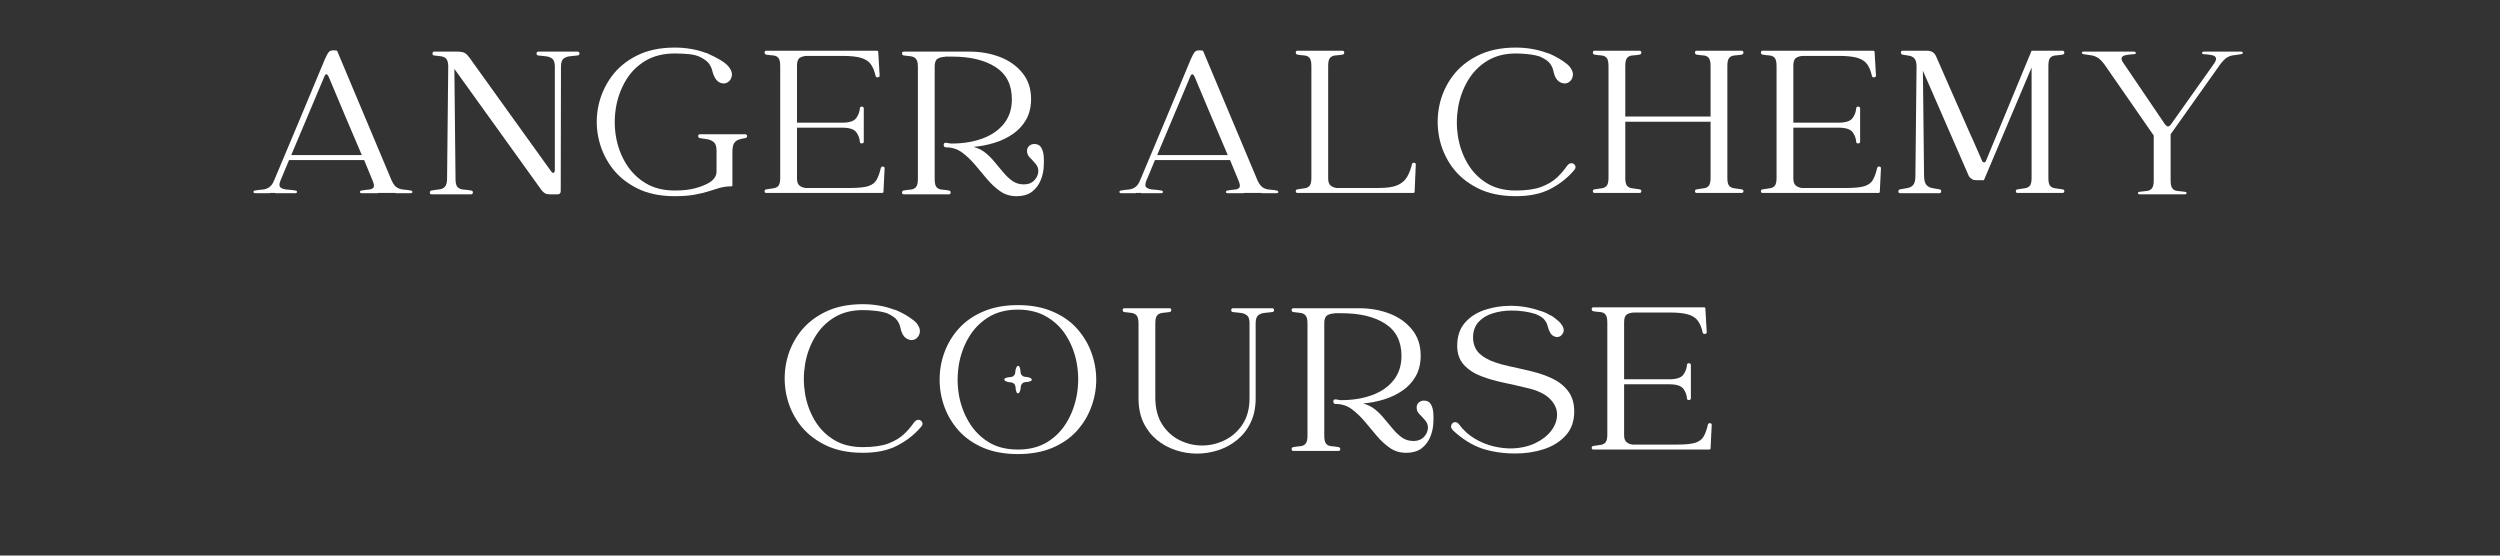 <svg version="1.0" preserveAspectRatio="xMidYMid meet" height="100" viewBox="0 0 337.5 75" zoomAndPan="magnify" width="450" xmlns:xlink="http://www.w3.org/1999/xlink" xmlns="http://www.w3.org/2000/svg"><rect x="0" y="0" width="337.5" height="75" fill="#333333" stroke="none"/><defs><g></g><clipPath id="82bb290ef4"><rect height="70" y="0" width="273" x="0"></rect></clipPath></defs><g transform="matrix(1, 0, 0, 1, 33, 2)"><g clip-path="url(#82bb290ef4)"><g fill-opacity="1" fill="#ffffff"><g transform="translate(0.566, 24.204)"><g><path d="M 21.891 -0.484 C 22.035 -0.461 22.109 -0.395 22.109 -0.281 C 22.109 -0.176 22.023 -0.125 21.859 -0.125 C 21.473 -0.125 21.125 -0.125 20.812 -0.125 C 20.508 -0.125 20.188 -0.125 19.844 -0.125 L 19.844 -0.156 L 17.453 -0.156 L 17.453 -0.125 C 17.129 -0.125 16.785 -0.125 16.422 -0.125 C 16.066 -0.125 15.688 -0.125 15.281 -0.125 C 15.113 -0.125 15.031 -0.176 15.031 -0.281 C 15.031 -0.395 15.102 -0.461 15.25 -0.484 C 15.594 -0.547 15.91 -0.586 16.203 -0.609 C 16.504 -0.629 16.719 -0.719 16.844 -0.875 C 16.969 -1.031 16.938 -1.332 16.75 -1.781 C 16.562 -2.25 16.367 -2.719 16.172 -3.188 C 15.984 -3.656 15.789 -4.125 15.594 -4.594 L 5.453 -4.594 L 4.281 -1.781 C 4.102 -1.332 4.117 -1.031 4.328 -0.875 C 4.547 -0.719 4.848 -0.629 5.234 -0.609 C 5.617 -0.586 5.977 -0.547 6.312 -0.484 C 6.469 -0.461 6.539 -0.395 6.531 -0.281 C 6.52 -0.176 6.438 -0.125 6.281 -0.125 C 5.895 -0.125 5.438 -0.125 4.906 -0.125 C 4.375 -0.125 3.93 -0.125 3.578 -0.125 L 3.578 -0.156 L 2.875 -0.156 L 2.875 -0.125 C 2.551 -0.125 2.238 -0.125 1.938 -0.125 C 1.645 -0.125 1.297 -0.125 0.891 -0.125 C 0.742 -0.125 0.664 -0.176 0.656 -0.281 C 0.645 -0.395 0.711 -0.461 0.859 -0.484 C 1.203 -0.547 1.531 -0.586 1.844 -0.609 C 2.164 -0.629 2.469 -0.727 2.75 -0.906 C 3.039 -1.094 3.285 -1.441 3.484 -1.953 C 4.629 -4.672 5.77 -7.383 6.906 -10.094 C 8.039 -12.801 9.172 -15.508 10.297 -18.219 C 10.492 -18.688 10.68 -19.02 10.859 -19.219 C 11.047 -19.414 11.406 -19.461 11.938 -19.359 L 19.328 -1.781 C 19.547 -1.332 19.785 -1.031 20.047 -0.875 C 20.316 -0.719 20.609 -0.629 20.922 -0.609 C 21.242 -0.586 21.566 -0.547 21.891 -0.484 Z M 5.75 -5.266 L 15.281 -5.266 C 14.531 -7.023 13.781 -8.785 13.031 -10.547 C 12.281 -12.316 11.539 -14.078 10.812 -15.828 C 10.582 -16.297 10.379 -16.297 10.203 -15.828 Z M 5.75 -5.266"></path></g></g></g><g fill-opacity="1" fill="#ffffff"><g transform="translate(24.387, 24.204)"><g><path d="M 20.578 -19.234 C 20.742 -19.234 20.832 -19.156 20.844 -19 C 20.852 -18.844 20.773 -18.75 20.609 -18.719 C 20.266 -18.676 19.914 -18.641 19.562 -18.609 C 19.219 -18.578 18.926 -18.469 18.688 -18.281 C 18.457 -18.094 18.344 -17.727 18.344 -17.188 L 18.312 -0.422 C 18.312 -0.117 18.172 0.031 17.891 0.031 C 17.723 0.031 17.547 0.031 17.359 0.031 C 17.18 0.031 17 0.031 16.812 0.031 C 16.551 0.031 16.344 -0.016 16.188 -0.109 C 16.031 -0.203 15.879 -0.336 15.734 -0.516 L 3.953 -16.906 L 4.109 -2.016 C 4.109 -1.484 4.207 -1.117 4.406 -0.922 C 4.613 -0.734 4.879 -0.629 5.203 -0.609 C 5.535 -0.586 5.875 -0.547 6.219 -0.484 C 6.383 -0.461 6.461 -0.367 6.453 -0.203 C 6.441 -0.047 6.352 0.031 6.188 0.031 L 0.891 0.031 C 0.723 0.031 0.641 -0.047 0.641 -0.203 C 0.641 -0.367 0.711 -0.461 0.859 -0.484 C 1.203 -0.547 1.535 -0.594 1.859 -0.625 C 2.191 -0.656 2.457 -0.77 2.656 -0.969 C 2.863 -1.176 2.969 -1.555 2.969 -2.109 L 3.125 -17.328 C 3.102 -17.816 3 -18.145 2.812 -18.312 C 2.633 -18.477 2.406 -18.578 2.125 -18.609 C 1.852 -18.641 1.539 -18.676 1.188 -18.719 C 1.051 -18.75 0.988 -18.844 1 -19 C 1.008 -19.156 1.082 -19.234 1.219 -19.234 L 4.375 -19.234 C 4.844 -19.234 5.18 -19.164 5.391 -19.031 C 5.598 -18.895 5.801 -18.688 6 -18.406 C 7.82 -15.875 9.648 -13.328 11.484 -10.766 C 13.316 -8.203 15.156 -5.645 17 -3.094 C 17.125 -2.906 17.238 -2.832 17.344 -2.875 C 17.457 -2.914 17.516 -3.039 17.516 -3.25 C 17.516 -5.613 17.516 -7.961 17.516 -10.297 C 17.516 -12.641 17.516 -14.984 17.516 -17.328 C 17.492 -17.816 17.363 -18.145 17.125 -18.312 C 16.895 -18.477 16.609 -18.578 16.266 -18.609 C 15.93 -18.641 15.594 -18.676 15.25 -18.719 C 15.102 -18.75 15.035 -18.844 15.047 -19 C 15.055 -19.156 15.133 -19.234 15.281 -19.234 Z M 20.578 -19.234"></path></g></g></g><g fill-opacity="1" fill="#ffffff"><g transform="translate(46.952, 24.204)"><g><path d="M 20.641 -8.078 C 20.805 -8.078 20.895 -8 20.906 -7.844 C 20.914 -7.695 20.836 -7.602 20.672 -7.562 C 20.348 -7.52 20.051 -7.453 19.781 -7.359 C 19.52 -7.273 19.312 -7.113 19.156 -6.875 C 19 -6.633 18.922 -6.242 18.922 -5.703 L 18.922 -1.188 C 18.922 -1.094 18.867 -1.047 18.766 -1.047 C 18.223 -1.047 17.707 -0.977 17.219 -0.844 C 16.738 -0.707 16.234 -0.551 15.703 -0.375 C 15.18 -0.207 14.555 -0.055 13.828 0.078 C 13.098 0.211 12.203 0.281 11.141 0.281 C 9.141 0.281 7.426 -0.082 6 -0.812 C 4.57 -1.539 3.426 -2.5 2.562 -3.688 C 1.707 -4.883 1.129 -6.195 0.828 -7.625 C 0.535 -9.051 0.535 -10.473 0.828 -11.891 C 1.129 -13.316 1.707 -14.625 2.562 -15.812 C 3.426 -17.008 4.57 -17.969 6 -18.688 C 7.426 -19.414 9.141 -19.781 11.141 -19.781 C 11.922 -19.781 12.656 -19.719 13.344 -19.594 C 14.039 -19.477 14.688 -19.305 15.281 -19.078 L 15.312 -19.078 C 15.438 -19.055 15.586 -18.992 15.766 -18.891 C 16.234 -18.691 16.723 -18.441 17.234 -18.141 C 17.742 -17.848 18.133 -17.539 18.406 -17.219 C 18.727 -16.82 18.879 -16.453 18.859 -16.109 C 18.836 -15.766 18.719 -15.484 18.5 -15.266 C 18.289 -15.047 18.035 -14.938 17.734 -14.938 C 17.523 -14.938 17.305 -15.004 17.078 -15.141 C 16.859 -15.273 16.664 -15.504 16.5 -15.828 C 16.363 -16.098 16.266 -16.375 16.203 -16.656 C 16.141 -16.945 16.004 -17.25 15.797 -17.562 C 15.598 -17.875 15.191 -18.188 14.578 -18.5 C 14.191 -18.695 13.703 -18.828 13.109 -18.891 C 12.516 -18.953 11.859 -18.984 11.141 -18.984 C 9.586 -18.984 8.258 -18.648 7.156 -17.984 C 6.062 -17.328 5.188 -16.445 4.531 -15.344 C 3.875 -14.238 3.43 -13.023 3.203 -11.703 C 2.984 -10.391 2.984 -9.07 3.203 -7.75 C 3.43 -6.438 3.879 -5.227 4.547 -4.125 C 5.211 -3.031 6.094 -2.148 7.188 -1.484 C 8.289 -0.816 9.609 -0.484 11.141 -0.484 C 12.266 -0.484 13.211 -0.594 13.984 -0.812 C 14.766 -1.031 15.41 -1.301 15.922 -1.625 C 16.492 -2.031 16.781 -2.5 16.781 -3.031 C 16.781 -3.707 16.781 -4.254 16.781 -4.672 C 16.781 -5.086 16.781 -5.488 16.781 -5.875 C 16.781 -6.426 16.66 -6.801 16.422 -7 C 16.191 -7.207 15.898 -7.344 15.547 -7.406 C 15.203 -7.469 14.859 -7.52 14.516 -7.562 C 14.367 -7.602 14.297 -7.695 14.297 -7.844 C 14.297 -8 14.379 -8.078 14.547 -8.078 Z M 20.641 -8.078"></path></g></g></g><g fill-opacity="1" fill="#ffffff"><g transform="translate(69.579, 24.204)"><g><path d="M 16.328 -3.516 C 16.367 -3.66 16.461 -3.727 16.609 -3.719 C 16.766 -3.707 16.844 -3.629 16.844 -3.484 L 16.688 -0.312 C 16.688 -0.207 16.613 -0.156 16.469 -0.156 L 0.891 -0.156 C 0.723 -0.156 0.641 -0.227 0.641 -0.375 C 0.641 -0.531 0.711 -0.617 0.859 -0.641 C 1.203 -0.703 1.516 -0.75 1.797 -0.781 C 2.086 -0.812 2.316 -0.914 2.484 -1.094 C 2.66 -1.281 2.75 -1.641 2.75 -2.172 L 2.75 -17.297 C 2.75 -17.848 2.66 -18.219 2.484 -18.406 C 2.316 -18.594 2.086 -18.695 1.797 -18.719 C 1.516 -18.738 1.203 -18.773 0.859 -18.828 C 0.711 -18.867 0.641 -18.969 0.641 -19.125 C 0.641 -19.281 0.723 -19.359 0.891 -19.359 L 15.766 -19.359 C 15.91 -19.359 15.984 -19.305 15.984 -19.203 L 16.172 -15.984 C 16.172 -15.859 16.086 -15.785 15.922 -15.766 C 15.766 -15.742 15.664 -15.805 15.625 -15.953 C 15.477 -16.629 15.258 -17.16 14.969 -17.547 C 14.688 -17.93 14.254 -18.211 13.672 -18.391 C 13.086 -18.566 12.266 -18.656 11.203 -18.656 L 6.406 -18.656 C 6.008 -18.656 5.676 -18.57 5.406 -18.406 C 5.145 -18.238 5.016 -17.891 5.016 -17.359 L 5.016 -9.641 L 11.109 -9.641 C 12.078 -9.641 12.711 -9.848 13.016 -10.266 C 13.316 -10.691 13.477 -11.129 13.5 -11.578 C 13.52 -11.742 13.613 -11.82 13.781 -11.812 C 13.945 -11.801 14.031 -11.711 14.031 -11.547 L 14.031 -7.078 C 14.031 -6.93 13.945 -6.852 13.781 -6.844 C 13.613 -6.832 13.52 -6.898 13.5 -7.047 C 13.477 -7.516 13.316 -7.953 13.016 -8.359 C 12.711 -8.766 12.078 -8.969 11.109 -8.969 L 5.016 -8.969 L 5.016 -2.109 C 5.016 -1.66 5.125 -1.344 5.344 -1.156 C 5.562 -0.977 5.832 -0.867 6.156 -0.828 L 12.25 -0.828 C 13.312 -0.828 14.109 -0.91 14.641 -1.078 C 15.172 -1.254 15.547 -1.539 15.766 -1.938 C 15.992 -2.344 16.18 -2.867 16.328 -3.516 Z M 16.328 -3.516"></path></g></g></g><g fill-opacity="1" fill="#ffffff"><g transform="translate(88.134, 24.204)"><g><path d="M 18.5 -6.766 C 18.945 -6.766 19.258 -6.598 19.438 -6.266 C 19.625 -5.941 19.734 -5.562 19.766 -5.125 C 19.797 -4.688 19.801 -4.316 19.781 -4.016 C 19.781 -3.297 19.648 -2.609 19.391 -1.953 C 19.141 -1.305 18.75 -0.77 18.219 -0.344 C 17.688 0.07 16.973 0.281 16.078 0.281 C 15.266 0.281 14.539 0.062 13.906 -0.375 C 13.27 -0.82 12.68 -1.363 12.141 -2 C 11.598 -2.645 11.055 -3.289 10.516 -3.938 C 9.973 -4.582 9.395 -5.133 8.781 -5.594 C 8.176 -6.051 7.473 -6.289 6.672 -6.312 C 6.41 -6.289 6.273 -6.395 6.266 -6.625 C 6.254 -6.863 6.379 -6.961 6.641 -6.922 C 6.867 -6.898 6.988 -6.879 7 -6.859 C 7.008 -6.836 7.133 -6.828 7.375 -6.828 C 8.883 -6.828 10.254 -7.051 11.484 -7.5 C 12.711 -7.945 13.68 -8.613 14.391 -9.5 C 15.109 -10.395 15.469 -11.492 15.469 -12.797 C 15.469 -14.754 14.738 -16.203 13.281 -17.141 C 11.832 -18.086 9.863 -18.562 7.375 -18.562 C 7.094 -18.562 6.879 -18.562 6.734 -18.562 C 6.586 -18.562 6.469 -18.562 6.375 -18.562 L 6.469 -18.531 C 6.07 -18.531 5.734 -18.445 5.453 -18.281 C 5.18 -18.113 5.047 -17.766 5.047 -17.234 L 5.047 -2.016 C 5.047 -1.484 5.133 -1.117 5.312 -0.922 C 5.488 -0.734 5.723 -0.629 6.016 -0.609 C 6.316 -0.586 6.641 -0.547 6.984 -0.484 C 7.129 -0.461 7.203 -0.367 7.203 -0.203 C 7.203 -0.047 7.117 0.031 6.953 0.031 L 0.891 0.031 C 0.723 0.031 0.641 -0.047 0.641 -0.203 C 0.641 -0.367 0.711 -0.461 0.859 -0.484 C 1.203 -0.547 1.516 -0.586 1.797 -0.609 C 2.086 -0.629 2.32 -0.734 2.5 -0.922 C 2.688 -1.117 2.781 -1.484 2.781 -2.016 L 2.781 -17.188 C 2.781 -17.727 2.688 -18.094 2.5 -18.281 C 2.32 -18.469 2.086 -18.578 1.797 -18.609 C 1.516 -18.641 1.203 -18.676 0.859 -18.719 C 0.711 -18.75 0.641 -18.844 0.641 -19 C 0.641 -19.156 0.723 -19.234 0.891 -19.234 L 9.766 -19.234 C 11.234 -19.234 12.594 -18.992 13.844 -18.516 C 15.102 -18.035 16.117 -17.316 16.891 -16.359 C 17.672 -15.41 18.062 -14.234 18.062 -12.828 C 18.062 -11.766 17.836 -10.836 17.391 -10.047 C 16.941 -9.266 16.344 -8.617 15.594 -8.109 C 14.852 -7.598 14.023 -7.203 13.109 -6.922 C 12.191 -6.641 11.254 -6.457 10.297 -6.375 C 10.922 -6.207 11.469 -5.93 11.938 -5.547 C 12.406 -5.16 12.832 -4.723 13.219 -4.234 C 13.613 -3.754 14 -3.297 14.375 -2.859 C 14.75 -2.422 15.148 -2.051 15.578 -1.75 C 16.016 -1.457 16.52 -1.312 17.094 -1.312 C 17.645 -1.312 18.094 -1.473 18.438 -1.797 C 18.781 -2.129 18.977 -2.516 19.031 -2.953 C 19.082 -3.391 18.957 -3.773 18.656 -4.109 C 18.383 -4.43 18.125 -4.711 17.875 -4.953 C 17.633 -5.203 17.516 -5.488 17.516 -5.812 C 17.516 -6.102 17.609 -6.332 17.797 -6.5 C 17.992 -6.676 18.227 -6.766 18.5 -6.766 Z M 18.5 -6.766"></path></g></g></g><g fill-opacity="1" fill="#ffffff"><g transform="translate(109.659, 24.204)"><g></g></g></g><g fill-opacity="1" fill="#ffffff"><g transform="translate(117.466, 24.204)"><g><path d="M 21.891 -0.484 C 22.035 -0.461 22.109 -0.395 22.109 -0.281 C 22.109 -0.176 22.023 -0.125 21.859 -0.125 C 21.473 -0.125 21.125 -0.125 20.812 -0.125 C 20.508 -0.125 20.188 -0.125 19.844 -0.125 L 19.844 -0.156 L 17.453 -0.156 L 17.453 -0.125 C 17.129 -0.125 16.785 -0.125 16.422 -0.125 C 16.066 -0.125 15.688 -0.125 15.281 -0.125 C 15.113 -0.125 15.031 -0.176 15.031 -0.281 C 15.031 -0.395 15.102 -0.461 15.25 -0.484 C 15.594 -0.547 15.91 -0.586 16.203 -0.609 C 16.504 -0.629 16.719 -0.719 16.844 -0.875 C 16.969 -1.031 16.938 -1.332 16.75 -1.781 C 16.562 -2.25 16.367 -2.719 16.172 -3.188 C 15.984 -3.656 15.789 -4.125 15.594 -4.594 L 5.453 -4.594 L 4.281 -1.781 C 4.102 -1.332 4.117 -1.031 4.328 -0.875 C 4.547 -0.719 4.848 -0.629 5.234 -0.609 C 5.617 -0.586 5.977 -0.547 6.312 -0.484 C 6.469 -0.461 6.539 -0.395 6.531 -0.281 C 6.52 -0.176 6.438 -0.125 6.281 -0.125 C 5.895 -0.125 5.438 -0.125 4.906 -0.125 C 4.375 -0.125 3.93 -0.125 3.578 -0.125 L 3.578 -0.156 L 2.875 -0.156 L 2.875 -0.125 C 2.551 -0.125 2.238 -0.125 1.938 -0.125 C 1.645 -0.125 1.297 -0.125 0.891 -0.125 C 0.742 -0.125 0.664 -0.176 0.656 -0.281 C 0.645 -0.395 0.711 -0.461 0.859 -0.484 C 1.203 -0.547 1.531 -0.586 1.844 -0.609 C 2.164 -0.629 2.469 -0.727 2.75 -0.906 C 3.039 -1.094 3.285 -1.441 3.484 -1.953 C 4.629 -4.672 5.77 -7.383 6.906 -10.094 C 8.039 -12.801 9.172 -15.508 10.297 -18.219 C 10.492 -18.688 10.68 -19.02 10.859 -19.219 C 11.047 -19.414 11.406 -19.461 11.938 -19.359 L 19.328 -1.781 C 19.547 -1.332 19.785 -1.031 20.047 -0.875 C 20.316 -0.719 20.609 -0.629 20.922 -0.609 C 21.242 -0.586 21.566 -0.547 21.891 -0.484 Z M 5.75 -5.266 L 15.281 -5.266 C 14.531 -7.023 13.781 -8.785 13.031 -10.547 C 12.281 -12.316 11.539 -14.078 10.812 -15.828 C 10.582 -16.297 10.379 -16.297 10.203 -15.828 Z M 5.75 -5.266"></path></g></g></g><g fill-opacity="1" fill="#ffffff"><g transform="translate(141.287, 24.204)"><g><path d="M 16.328 -4.047 C 16.367 -4.18 16.461 -4.242 16.609 -4.234 C 16.766 -4.223 16.844 -4.148 16.844 -4.016 L 16.688 -0.312 C 16.688 -0.207 16.613 -0.156 16.469 -0.156 L 0.891 -0.156 C 0.723 -0.156 0.641 -0.227 0.641 -0.375 C 0.641 -0.531 0.711 -0.617 0.859 -0.641 C 1.203 -0.703 1.516 -0.75 1.797 -0.781 C 2.086 -0.812 2.316 -0.914 2.484 -1.094 C 2.66 -1.281 2.75 -1.641 2.75 -2.172 L 2.75 -17.297 C 2.75 -17.848 2.66 -18.219 2.484 -18.406 C 2.316 -18.594 2.086 -18.695 1.797 -18.719 C 1.516 -18.738 1.203 -18.773 0.859 -18.828 C 0.711 -18.867 0.641 -18.969 0.641 -19.125 C 0.641 -19.281 0.723 -19.359 0.891 -19.359 L 6.922 -19.359 C 7.086 -19.359 7.176 -19.281 7.188 -19.125 C 7.195 -18.969 7.117 -18.867 6.953 -18.828 C 6.609 -18.773 6.285 -18.738 5.984 -18.719 C 5.691 -18.695 5.457 -18.594 5.281 -18.406 C 5.102 -18.219 5.016 -17.848 5.016 -17.297 L 5.016 -2.109 C 5.016 -1.66 5.125 -1.344 5.344 -1.156 C 5.562 -0.977 5.832 -0.867 6.156 -0.828 L 11.906 -0.828 C 12.969 -0.828 13.789 -0.953 14.375 -1.203 C 14.957 -1.461 15.391 -1.836 15.672 -2.328 C 15.961 -2.816 16.18 -3.391 16.328 -4.047 Z M 16.328 -4.047"></path></g></g></g><g fill-opacity="1" fill="#ffffff"><g transform="translate(160.454, 24.204)"><g><path d="M 18.062 -3.766 C 18.25 -4.035 18.457 -4.172 18.688 -4.172 C 18.906 -4.172 19.07 -4.066 19.188 -3.859 C 19.301 -3.648 19.242 -3.426 19.016 -3.188 C 18.141 -2.164 17.078 -1.332 15.828 -0.688 C 14.586 -0.039 13.035 0.281 11.172 0.281 C 9.172 0.281 7.453 -0.082 6.016 -0.812 C 4.578 -1.539 3.426 -2.5 2.562 -3.688 C 1.707 -4.883 1.133 -6.195 0.844 -7.625 C 0.562 -9.051 0.562 -10.473 0.844 -11.891 C 1.133 -13.316 1.707 -14.625 2.562 -15.812 C 3.426 -17.008 4.578 -17.969 6.016 -18.688 C 7.453 -19.414 9.172 -19.781 11.172 -19.781 C 11.953 -19.781 12.688 -19.719 13.375 -19.594 C 14.07 -19.477 14.719 -19.305 15.312 -19.078 C 15.594 -19.016 15.941 -18.875 16.359 -18.656 C 16.785 -18.445 17.191 -18.207 17.578 -17.938 C 17.961 -17.676 18.25 -17.438 18.438 -17.219 C 18.758 -16.82 18.91 -16.453 18.891 -16.109 C 18.867 -15.766 18.75 -15.484 18.531 -15.266 C 18.32 -15.047 18.066 -14.938 17.766 -14.938 C 17.555 -14.938 17.332 -15.004 17.094 -15.141 C 16.863 -15.273 16.664 -15.504 16.5 -15.828 C 16.383 -16.098 16.297 -16.383 16.234 -16.688 C 16.172 -17 16.023 -17.312 15.797 -17.625 C 15.578 -17.938 15.129 -18.25 14.453 -18.562 C 13.961 -18.719 13.422 -18.828 12.828 -18.891 C 12.234 -18.953 11.68 -18.984 11.172 -18.984 C 9.68 -18.984 8.395 -18.648 7.312 -17.984 C 6.238 -17.328 5.375 -16.445 4.719 -15.344 C 4.062 -14.238 3.617 -13.023 3.391 -11.703 C 3.172 -10.391 3.164 -9.07 3.375 -7.75 C 3.594 -6.438 4.023 -5.227 4.672 -4.125 C 5.316 -3.031 6.176 -2.148 7.25 -1.484 C 8.332 -0.816 9.641 -0.484 11.172 -0.484 C 12.586 -0.484 13.734 -0.645 14.609 -0.969 C 15.484 -1.301 16.188 -1.719 16.719 -2.219 C 17.25 -2.719 17.695 -3.234 18.062 -3.766 Z M 18.062 -3.766"></path></g></g></g><g fill-opacity="1" fill="#ffffff"><g transform="translate(181.397, 24.204)"><g><path d="M 20.734 -0.641 C 20.898 -0.617 20.977 -0.531 20.969 -0.375 C 20.957 -0.227 20.867 -0.156 20.703 -0.156 L 14.672 -0.156 C 14.504 -0.156 14.422 -0.227 14.422 -0.375 C 14.422 -0.531 14.492 -0.617 14.641 -0.641 C 14.984 -0.703 15.297 -0.75 15.578 -0.781 C 15.867 -0.812 16.098 -0.914 16.266 -1.094 C 16.441 -1.281 16.531 -1.641 16.531 -2.172 L 16.531 -9.766 L 5.016 -9.766 L 5.016 -2.172 C 5.016 -1.641 5.102 -1.281 5.281 -1.094 C 5.457 -0.914 5.691 -0.812 5.984 -0.781 C 6.285 -0.75 6.609 -0.703 6.953 -0.641 C 7.117 -0.617 7.195 -0.531 7.188 -0.375 C 7.176 -0.227 7.086 -0.156 6.922 -0.156 L 0.891 -0.156 C 0.723 -0.156 0.641 -0.227 0.641 -0.375 C 0.641 -0.531 0.711 -0.617 0.859 -0.641 C 1.203 -0.703 1.516 -0.75 1.797 -0.781 C 2.086 -0.812 2.316 -0.914 2.484 -1.094 C 2.66 -1.281 2.75 -1.641 2.75 -2.172 L 2.75 -17.297 C 2.75 -17.848 2.66 -18.219 2.484 -18.406 C 2.316 -18.594 2.086 -18.695 1.797 -18.719 C 1.516 -18.738 1.203 -18.773 0.859 -18.828 C 0.711 -18.867 0.641 -18.969 0.641 -19.125 C 0.641 -19.281 0.723 -19.359 0.891 -19.359 L 6.922 -19.359 C 7.086 -19.359 7.176 -19.281 7.188 -19.125 C 7.195 -18.969 7.117 -18.867 6.953 -18.828 C 6.609 -18.773 6.285 -18.738 5.984 -18.719 C 5.691 -18.695 5.457 -18.594 5.281 -18.406 C 5.102 -18.219 5.016 -17.848 5.016 -17.297 L 5.016 -10.469 L 16.531 -10.469 L 16.531 -17.297 C 16.531 -17.848 16.441 -18.219 16.266 -18.406 C 16.098 -18.594 15.867 -18.695 15.578 -18.719 C 15.297 -18.738 14.984 -18.773 14.641 -18.828 C 14.492 -18.867 14.422 -18.969 14.422 -19.125 C 14.422 -19.281 14.504 -19.359 14.672 -19.359 L 20.703 -19.359 C 20.867 -19.359 20.957 -19.281 20.969 -19.125 C 20.977 -18.969 20.898 -18.867 20.734 -18.828 C 20.391 -18.773 20.066 -18.738 19.766 -18.719 C 19.473 -18.695 19.238 -18.594 19.062 -18.406 C 18.883 -18.219 18.797 -17.848 18.797 -17.297 L 18.797 -2.172 C 18.797 -1.641 18.883 -1.281 19.062 -1.094 C 19.238 -0.914 19.473 -0.812 19.766 -0.781 C 20.066 -0.75 20.391 -0.703 20.734 -0.641 Z M 20.734 -0.641"></path></g></g></g><g fill-opacity="1" fill="#ffffff"><g transform="translate(204.085, 24.204)"><g><path d="M 16.328 -3.516 C 16.367 -3.66 16.461 -3.727 16.609 -3.719 C 16.766 -3.707 16.844 -3.629 16.844 -3.484 L 16.688 -0.312 C 16.688 -0.207 16.613 -0.156 16.469 -0.156 L 0.891 -0.156 C 0.723 -0.156 0.641 -0.227 0.641 -0.375 C 0.641 -0.531 0.711 -0.617 0.859 -0.641 C 1.203 -0.703 1.516 -0.75 1.797 -0.781 C 2.086 -0.812 2.316 -0.914 2.484 -1.094 C 2.66 -1.281 2.75 -1.641 2.75 -2.172 L 2.75 -17.297 C 2.75 -17.848 2.66 -18.219 2.484 -18.406 C 2.316 -18.594 2.086 -18.695 1.797 -18.719 C 1.516 -18.738 1.203 -18.773 0.859 -18.828 C 0.711 -18.867 0.641 -18.969 0.641 -19.125 C 0.641 -19.281 0.723 -19.359 0.891 -19.359 L 15.766 -19.359 C 15.91 -19.359 15.984 -19.305 15.984 -19.203 L 16.172 -15.984 C 16.172 -15.859 16.086 -15.785 15.922 -15.766 C 15.766 -15.742 15.664 -15.805 15.625 -15.953 C 15.477 -16.629 15.258 -17.16 14.969 -17.547 C 14.688 -17.93 14.254 -18.211 13.672 -18.391 C 13.086 -18.566 12.266 -18.656 11.203 -18.656 L 6.406 -18.656 C 6.008 -18.656 5.676 -18.57 5.406 -18.406 C 5.145 -18.238 5.016 -17.891 5.016 -17.359 L 5.016 -9.641 L 11.109 -9.641 C 12.078 -9.641 12.711 -9.848 13.016 -10.266 C 13.316 -10.691 13.477 -11.129 13.5 -11.578 C 13.52 -11.742 13.613 -11.82 13.781 -11.812 C 13.945 -11.801 14.031 -11.711 14.031 -11.547 L 14.031 -7.078 C 14.031 -6.93 13.945 -6.852 13.781 -6.844 C 13.613 -6.832 13.52 -6.898 13.5 -7.047 C 13.477 -7.516 13.316 -7.953 13.016 -8.359 C 12.711 -8.766 12.078 -8.969 11.109 -8.969 L 5.016 -8.969 L 5.016 -2.109 C 5.016 -1.66 5.125 -1.344 5.344 -1.156 C 5.562 -0.977 5.832 -0.867 6.156 -0.828 L 12.25 -0.828 C 13.312 -0.828 14.109 -0.91 14.641 -1.078 C 15.172 -1.254 15.547 -1.539 15.766 -1.938 C 15.992 -2.344 16.18 -2.867 16.328 -3.516 Z M 16.328 -3.516"></path></g></g></g><g fill-opacity="1" fill="#ffffff"><g transform="translate(222.64, 24.204)"><g><path d="M 22.812 -0.641 C 22.977 -0.617 23.055 -0.531 23.047 -0.375 C 23.035 -0.227 22.945 -0.156 22.781 -0.156 L 16.75 -0.156 C 16.582 -0.156 16.5 -0.227 16.5 -0.375 C 16.5 -0.531 16.57 -0.617 16.719 -0.641 C 17.062 -0.703 17.375 -0.75 17.656 -0.781 C 17.945 -0.812 18.18 -0.914 18.359 -1.094 C 18.535 -1.281 18.625 -1.641 18.625 -2.172 L 18.625 -17.094 L 12.188 -1.875 L 11.234 -1.875 C 10.973 -1.875 10.766 -1.914 10.609 -2 C 10.453 -2.094 10.305 -2.223 10.172 -2.391 L 3.953 -16.656 L 4.109 -2.391 C 4.129 -1.836 4.238 -1.445 4.438 -1.219 C 4.645 -1 4.906 -0.863 5.219 -0.812 C 5.539 -0.758 5.863 -0.703 6.188 -0.641 C 6.352 -0.617 6.43 -0.523 6.422 -0.359 C 6.41 -0.203 6.32 -0.125 6.156 -0.125 L 0.891 -0.125 C 0.723 -0.125 0.641 -0.203 0.641 -0.359 C 0.641 -0.523 0.711 -0.617 0.859 -0.641 C 1.203 -0.703 1.531 -0.758 1.844 -0.812 C 2.164 -0.863 2.426 -1 2.625 -1.219 C 2.832 -1.445 2.938 -1.836 2.938 -2.391 L 3.094 -17.188 C 3.094 -17.719 3.004 -18.082 2.828 -18.281 C 2.66 -18.488 2.43 -18.617 2.141 -18.672 C 1.859 -18.723 1.539 -18.773 1.188 -18.828 C 1.051 -18.867 0.984 -18.969 0.984 -19.125 C 0.984 -19.281 1.062 -19.359 1.219 -19.359 L 4.469 -19.359 C 4.812 -19.359 5.082 -19.289 5.281 -19.156 C 5.477 -19.02 5.629 -18.832 5.734 -18.594 C 5.992 -18.02 6.25 -17.438 6.5 -16.844 C 6.758 -16.25 7.02 -15.656 7.281 -15.062 L 10.375 -8.031 C 10.645 -7.457 10.906 -6.875 11.156 -6.281 C 11.414 -5.688 11.676 -5.094 11.938 -4.5 C 12 -4.352 12.094 -4.281 12.219 -4.281 C 12.344 -4.281 12.426 -4.352 12.469 -4.5 L 18.625 -19.359 L 22.781 -19.359 C 22.945 -19.359 23.035 -19.281 23.047 -19.125 C 23.055 -18.969 22.977 -18.867 22.812 -18.828 C 22.469 -18.773 22.145 -18.738 21.844 -18.719 C 21.551 -18.695 21.316 -18.594 21.141 -18.406 C 20.973 -18.219 20.891 -17.848 20.891 -17.297 L 20.891 -2.172 C 20.891 -1.641 20.973 -1.281 21.141 -1.094 C 21.316 -0.914 21.551 -0.812 21.844 -0.781 C 22.145 -0.75 22.469 -0.703 22.812 -0.641 Z M 22.812 -0.641"></path></g></g></g><g fill-opacity="1" fill="#ffffff"><g transform="translate(247.41, 24.204)"><g><path d="M 22.109 -19.234 C 22.273 -19.234 22.363 -19.188 22.375 -19.094 C 22.383 -19 22.305 -18.93 22.141 -18.891 C 21.797 -18.828 21.473 -18.781 21.172 -18.75 C 20.879 -18.727 20.582 -18.633 20.281 -18.469 C 19.988 -18.301 19.66 -17.973 19.297 -17.484 L 12.625 -8.078 L 12.625 -1.844 C 12.625 -1.312 12.707 -0.945 12.875 -0.75 C 13.051 -0.551 13.285 -0.441 13.578 -0.422 C 13.879 -0.398 14.203 -0.363 14.547 -0.312 C 14.711 -0.289 14.789 -0.227 14.781 -0.125 C 14.77 -0.02 14.68 0.031 14.516 0.031 L 8.453 0.031 C 8.305 0.031 8.227 -0.02 8.219 -0.125 C 8.207 -0.227 8.273 -0.289 8.422 -0.312 C 8.766 -0.363 9.082 -0.398 9.375 -0.422 C 9.676 -0.441 9.91 -0.551 10.078 -0.75 C 10.254 -0.945 10.344 -1.312 10.344 -1.844 L 10.344 -7.906 L 3.703 -17.484 C 3.336 -17.973 3 -18.301 2.688 -18.469 C 2.383 -18.633 2.086 -18.727 1.797 -18.75 C 1.516 -18.781 1.203 -18.828 0.859 -18.891 C 0.711 -18.93 0.641 -19 0.641 -19.094 C 0.641 -19.188 0.723 -19.234 0.891 -19.234 L 7.656 -19.234 C 7.82 -19.234 7.91 -19.176 7.922 -19.062 C 7.93 -18.945 7.852 -18.891 7.688 -18.891 C 7.281 -18.867 6.914 -18.828 6.594 -18.766 C 6.281 -18.711 6.086 -18.594 6.016 -18.406 C 5.941 -18.219 6.062 -17.922 6.375 -17.516 L 11.875 -9.406 C 12.039 -9.219 12.176 -9.125 12.281 -9.125 C 12.363 -9.125 12.484 -9.207 12.641 -9.375 L 18.438 -17.547 C 18.719 -17.93 18.816 -18.219 18.734 -18.406 C 18.66 -18.594 18.469 -18.711 18.156 -18.766 C 17.852 -18.828 17.5 -18.867 17.094 -18.891 C 16.945 -18.891 16.875 -18.945 16.875 -19.062 C 16.875 -19.176 16.957 -19.234 17.125 -19.234 Z M 22.109 -19.234"></path></g></g></g><g fill-opacity="1" fill="#ffffff"><g transform="translate(72.298, 58.846)"><g><path d="M 18.062 -3.766 C 18.25 -4.035 18.457 -4.172 18.688 -4.172 C 18.906 -4.172 19.07 -4.066 19.188 -3.859 C 19.301 -3.648 19.242 -3.426 19.016 -3.188 C 18.141 -2.164 17.078 -1.332 15.828 -0.688 C 14.586 -0.039 13.035 0.281 11.172 0.281 C 9.172 0.281 7.453 -0.082 6.016 -0.812 C 4.578 -1.539 3.426 -2.5 2.562 -3.688 C 1.707 -4.883 1.133 -6.195 0.844 -7.625 C 0.562 -9.051 0.562 -10.473 0.844 -11.891 C 1.133 -13.316 1.707 -14.625 2.562 -15.812 C 3.426 -17.008 4.578 -17.969 6.016 -18.688 C 7.453 -19.414 9.172 -19.781 11.172 -19.781 C 11.953 -19.781 12.688 -19.719 13.375 -19.594 C 14.07 -19.477 14.719 -19.305 15.312 -19.078 C 15.594 -19.016 15.941 -18.875 16.359 -18.656 C 16.785 -18.445 17.191 -18.207 17.578 -17.938 C 17.961 -17.676 18.25 -17.438 18.438 -17.219 C 18.758 -16.82 18.91 -16.453 18.891 -16.109 C 18.867 -15.766 18.75 -15.484 18.531 -15.266 C 18.32 -15.047 18.066 -14.938 17.766 -14.938 C 17.555 -14.938 17.332 -15.004 17.094 -15.141 C 16.863 -15.273 16.664 -15.504 16.5 -15.828 C 16.383 -16.098 16.297 -16.383 16.234 -16.688 C 16.172 -17 16.023 -17.312 15.797 -17.625 C 15.578 -17.938 15.129 -18.25 14.453 -18.562 C 13.961 -18.719 13.422 -18.828 12.828 -18.891 C 12.234 -18.953 11.68 -18.984 11.172 -18.984 C 9.68 -18.984 8.395 -18.648 7.312 -17.984 C 6.238 -17.328 5.375 -16.445 4.719 -15.344 C 4.062 -14.238 3.617 -13.023 3.391 -11.703 C 3.172 -10.391 3.164 -9.07 3.375 -7.75 C 3.594 -6.438 4.023 -5.227 4.672 -4.125 C 5.316 -3.031 6.176 -2.148 7.25 -1.484 C 8.332 -0.816 9.641 -0.484 11.172 -0.484 C 12.586 -0.484 13.734 -0.645 14.609 -0.969 C 15.484 -1.301 16.188 -1.719 16.719 -2.219 C 17.25 -2.719 17.695 -3.234 18.062 -3.766 Z M 18.062 -3.766"></path></g></g></g><g fill-opacity="1" fill="#ffffff"><g transform="translate(93.241, 58.846)"><g><path d="M 11.172 -19.656 C 12.93 -19.656 14.473 -19.375 15.797 -18.812 C 17.129 -18.258 18.234 -17.5 19.109 -16.531 C 19.984 -15.57 20.641 -14.492 21.078 -13.297 C 21.523 -12.109 21.75 -10.875 21.75 -9.594 C 21.75 -8.32 21.523 -7.086 21.078 -5.891 C 20.641 -4.703 19.984 -3.625 19.109 -2.656 C 18.234 -1.695 17.129 -0.938 15.797 -0.375 C 14.473 0.176 12.93 0.453 11.172 0.453 C 9.422 0.453 7.879 0.176 6.547 -0.375 C 5.223 -0.938 4.117 -1.695 3.234 -2.656 C 2.359 -3.625 1.703 -4.703 1.266 -5.891 C 0.828 -7.086 0.609 -8.32 0.609 -9.594 C 0.609 -10.875 0.828 -12.109 1.266 -13.297 C 1.703 -14.492 2.359 -15.57 3.234 -16.531 C 4.117 -17.5 5.223 -18.258 6.547 -18.812 C 7.879 -19.375 9.422 -19.656 11.172 -19.656 Z M 11.172 -0.156 C 12.723 -0.156 14.051 -0.492 15.156 -1.172 C 16.258 -1.859 17.141 -2.766 17.797 -3.891 C 18.461 -5.016 18.91 -6.25 19.141 -7.594 C 19.367 -8.938 19.375 -10.273 19.156 -11.609 C 18.938 -12.953 18.492 -14.188 17.828 -15.312 C 17.172 -16.438 16.285 -17.336 15.172 -18.016 C 14.055 -18.703 12.723 -19.047 11.172 -19.047 C 9.617 -19.047 8.289 -18.703 7.188 -18.016 C 6.094 -17.336 5.211 -16.438 4.547 -15.312 C 3.879 -14.188 3.43 -12.945 3.203 -11.594 C 2.984 -10.25 2.984 -8.91 3.203 -7.578 C 3.43 -6.242 3.879 -5.016 4.547 -3.891 C 5.211 -2.766 6.094 -1.859 7.188 -1.172 C 8.289 -0.492 9.617 -0.156 11.172 -0.156 Z M 12.828 -9.828 C 12.973 -9.766 13.047 -9.68 13.047 -9.578 C 13.047 -9.484 12.973 -9.414 12.828 -9.375 C 12.672 -9.312 12.477 -9.273 12.25 -9.266 C 12.02 -9.254 11.859 -9.188 11.766 -9.062 C 11.641 -8.957 11.57 -8.785 11.562 -8.547 C 11.551 -8.316 11.504 -8.125 11.422 -7.969 C 11.359 -7.82 11.273 -7.75 11.172 -7.75 C 11.078 -7.75 11.008 -7.82 10.969 -7.969 C 10.906 -8.125 10.867 -8.312 10.859 -8.531 C 10.848 -8.758 10.781 -8.926 10.656 -9.031 C 10.551 -9.156 10.379 -9.223 10.141 -9.234 C 9.91 -9.242 9.719 -9.289 9.562 -9.375 C 9.414 -9.438 9.344 -9.516 9.344 -9.609 C 9.344 -9.711 9.414 -9.785 9.562 -9.828 C 9.719 -9.891 9.906 -9.926 10.125 -9.938 C 10.352 -9.945 10.52 -10.016 10.625 -10.141 C 10.75 -10.242 10.816 -10.41 10.828 -10.641 C 10.836 -10.879 10.883 -11.078 10.969 -11.234 C 11.031 -11.379 11.109 -11.453 11.203 -11.453 C 11.305 -11.453 11.379 -11.379 11.422 -11.234 C 11.484 -11.078 11.52 -10.883 11.531 -10.656 C 11.539 -10.438 11.609 -10.273 11.734 -10.172 C 11.828 -10.047 11.992 -9.977 12.234 -9.969 C 12.473 -9.957 12.672 -9.91 12.828 -9.828 Z M 12.828 -9.828"></path></g></g></g><g fill-opacity="1" fill="#ffffff"><g transform="translate(117.919, 58.846)"><g><path d="M 20.828 -19.234 C 20.984 -19.234 21.066 -19.156 21.078 -19 C 21.086 -18.844 21.016 -18.75 20.859 -18.719 C 20.523 -18.676 20.18 -18.641 19.828 -18.609 C 19.473 -18.578 19.176 -18.469 18.938 -18.281 C 18.707 -18.094 18.594 -17.727 18.594 -17.188 L 18.594 -7.078 C 18.594 -5.828 18.367 -4.738 17.922 -3.812 C 17.484 -2.883 16.883 -2.109 16.125 -1.484 C 15.375 -0.859 14.523 -0.391 13.578 -0.078 C 12.629 0.234 11.664 0.391 10.688 0.391 C 9.688 0.391 8.719 0.234 7.781 -0.078 C 6.844 -0.391 5.992 -0.859 5.234 -1.484 C 4.484 -2.109 3.883 -2.883 3.438 -3.812 C 3 -4.738 2.781 -5.828 2.781 -7.078 L 2.781 -17.188 C 2.781 -17.727 2.688 -18.094 2.5 -18.281 C 2.32 -18.469 2.086 -18.578 1.797 -18.609 C 1.516 -18.641 1.203 -18.676 0.859 -18.719 C 0.711 -18.75 0.641 -18.844 0.641 -19 C 0.641 -19.156 0.723 -19.234 0.891 -19.234 L 6.953 -19.234 C 7.117 -19.234 7.203 -19.156 7.203 -19 C 7.203 -18.844 7.129 -18.75 6.984 -18.719 C 6.641 -18.676 6.316 -18.641 6.016 -18.609 C 5.723 -18.578 5.488 -18.469 5.312 -18.281 C 5.133 -18.094 5.047 -17.727 5.047 -17.188 L 5.047 -7.078 C 5.066 -5.648 5.383 -4.461 6 -3.516 C 6.613 -2.578 7.398 -1.875 8.359 -1.406 C 9.316 -0.938 10.316 -0.703 11.359 -0.703 C 12.422 -0.703 13.441 -0.941 14.422 -1.422 C 15.398 -1.898 16.203 -2.613 16.828 -3.562 C 17.453 -4.508 17.766 -5.68 17.766 -7.078 L 17.766 -17.266 C 17.766 -17.773 17.641 -18.117 17.391 -18.297 C 17.148 -18.473 16.859 -18.578 16.516 -18.609 C 16.18 -18.641 15.844 -18.676 15.5 -18.719 C 15.352 -18.75 15.285 -18.844 15.297 -19 C 15.305 -19.156 15.383 -19.234 15.531 -19.234 Z M 20.828 -19.234"></path></g></g></g><g fill-opacity="1" fill="#ffffff"><g transform="translate(140.73, 58.846)"><g><path d="M 18.5 -6.766 C 18.945 -6.766 19.258 -6.598 19.438 -6.266 C 19.625 -5.941 19.734 -5.562 19.766 -5.125 C 19.797 -4.688 19.801 -4.316 19.781 -4.016 C 19.781 -3.297 19.648 -2.609 19.391 -1.953 C 19.141 -1.305 18.75 -0.77 18.219 -0.344 C 17.688 0.07 16.973 0.281 16.078 0.281 C 15.266 0.281 14.539 0.062 13.906 -0.375 C 13.27 -0.82 12.68 -1.363 12.141 -2 C 11.598 -2.645 11.055 -3.289 10.516 -3.938 C 9.973 -4.582 9.395 -5.133 8.781 -5.594 C 8.176 -6.051 7.473 -6.289 6.672 -6.312 C 6.41 -6.289 6.273 -6.395 6.266 -6.625 C 6.254 -6.863 6.379 -6.961 6.641 -6.922 C 6.867 -6.898 6.988 -6.879 7 -6.859 C 7.008 -6.836 7.133 -6.828 7.375 -6.828 C 8.883 -6.828 10.254 -7.051 11.484 -7.5 C 12.711 -7.945 13.68 -8.613 14.391 -9.5 C 15.109 -10.395 15.469 -11.492 15.469 -12.797 C 15.469 -14.754 14.738 -16.203 13.281 -17.141 C 11.832 -18.086 9.863 -18.562 7.375 -18.562 C 7.094 -18.562 6.879 -18.562 6.734 -18.562 C 6.586 -18.562 6.469 -18.562 6.375 -18.562 L 6.469 -18.531 C 6.07 -18.531 5.734 -18.445 5.453 -18.281 C 5.18 -18.113 5.047 -17.766 5.047 -17.234 L 5.047 -2.016 C 5.047 -1.484 5.133 -1.117 5.312 -0.922 C 5.488 -0.734 5.723 -0.629 6.016 -0.609 C 6.316 -0.586 6.641 -0.547 6.984 -0.484 C 7.129 -0.461 7.203 -0.367 7.203 -0.203 C 7.203 -0.047 7.117 0.031 6.953 0.031 L 0.891 0.031 C 0.723 0.031 0.641 -0.047 0.641 -0.203 C 0.641 -0.367 0.711 -0.461 0.859 -0.484 C 1.203 -0.547 1.516 -0.586 1.797 -0.609 C 2.086 -0.629 2.32 -0.734 2.5 -0.922 C 2.688 -1.117 2.781 -1.484 2.781 -2.016 L 2.781 -17.188 C 2.781 -17.727 2.688 -18.094 2.5 -18.281 C 2.32 -18.469 2.086 -18.578 1.797 -18.609 C 1.516 -18.641 1.203 -18.676 0.859 -18.719 C 0.711 -18.75 0.641 -18.844 0.641 -19 C 0.641 -19.156 0.723 -19.234 0.891 -19.234 L 9.766 -19.234 C 11.234 -19.234 12.594 -18.992 13.844 -18.516 C 15.102 -18.035 16.117 -17.316 16.891 -16.359 C 17.672 -15.41 18.062 -14.234 18.062 -12.828 C 18.062 -11.766 17.836 -10.836 17.391 -10.047 C 16.941 -9.266 16.344 -8.617 15.594 -8.109 C 14.852 -7.598 14.023 -7.203 13.109 -6.922 C 12.191 -6.641 11.254 -6.457 10.297 -6.375 C 10.922 -6.207 11.469 -5.93 11.938 -5.547 C 12.406 -5.16 12.832 -4.723 13.219 -4.234 C 13.613 -3.754 14 -3.297 14.375 -2.859 C 14.75 -2.422 15.148 -2.051 15.578 -1.75 C 16.016 -1.457 16.52 -1.312 17.094 -1.312 C 17.645 -1.312 18.094 -1.473 18.438 -1.797 C 18.781 -2.129 18.977 -2.516 19.031 -2.953 C 19.082 -3.391 18.957 -3.773 18.656 -4.109 C 18.383 -4.43 18.125 -4.711 17.875 -4.953 C 17.633 -5.203 17.516 -5.488 17.516 -5.812 C 17.516 -6.102 17.609 -6.332 17.797 -6.5 C 17.992 -6.676 18.227 -6.766 18.5 -6.766 Z M 18.5 -6.766"></path></g></g></g><g fill-opacity="1" fill="#ffffff"><g transform="translate(162.254, 58.846)"><g><path d="M 8.422 -11.422 C 9.398 -11.211 10.406 -10.984 11.438 -10.734 C 12.469 -10.492 13.422 -10.164 14.297 -9.75 C 15.18 -9.332 15.895 -8.766 16.438 -8.047 C 16.988 -7.336 17.266 -6.422 17.266 -5.297 C 17.266 -3.973 16.879 -2.891 16.109 -2.047 C 15.348 -1.211 14.363 -0.598 13.156 -0.203 C 11.957 0.18 10.688 0.375 9.344 0.375 C 7.664 0.375 6.156 0.148 4.812 -0.297 C 3.477 -0.754 2.18 -1.562 0.922 -2.719 C 0.648 -3.008 0.57 -3.27 0.688 -3.5 C 0.801 -3.738 0.969 -3.859 1.188 -3.859 C 1.395 -3.859 1.582 -3.742 1.75 -3.516 C 2.301 -2.766 2.984 -2.145 3.797 -1.656 C 4.609 -1.164 5.461 -0.812 6.359 -0.594 C 7.266 -0.383 8.113 -0.289 8.906 -0.312 C 10.094 -0.352 11.145 -0.598 12.062 -1.047 C 12.977 -1.492 13.691 -2.062 14.203 -2.75 C 14.711 -3.445 14.961 -4.172 14.953 -4.922 C 14.941 -5.68 14.609 -6.383 13.953 -7.031 C 13.305 -7.676 12.27 -8.16 10.844 -8.484 C 9.863 -8.723 8.828 -8.957 7.734 -9.188 C 6.641 -9.414 5.617 -9.711 4.672 -10.078 C 3.723 -10.441 2.953 -10.953 2.359 -11.609 C 1.766 -12.266 1.469 -13.117 1.469 -14.172 C 1.469 -15.441 1.812 -16.473 2.5 -17.266 C 3.195 -18.066 4.098 -18.648 5.203 -19.016 C 6.305 -19.379 7.461 -19.562 8.672 -19.562 C 10.035 -19.562 11.359 -19.336 12.641 -18.891 C 13.098 -18.773 13.582 -18.562 14.094 -18.25 L 14.156 -18.25 C 14.414 -18.082 14.648 -17.91 14.859 -17.734 C 15.078 -17.566 15.258 -17.398 15.406 -17.234 C 15.832 -16.723 15.953 -16.281 15.766 -15.906 C 15.586 -15.531 15.312 -15.344 14.938 -15.344 C 14.801 -15.344 14.645 -15.391 14.469 -15.484 C 14.289 -15.578 14.145 -15.723 14.031 -15.922 C 13.863 -16.211 13.75 -16.504 13.688 -16.797 C 13.625 -17.086 13.484 -17.375 13.266 -17.656 C 13.055 -17.945 12.633 -18.219 12 -18.469 C 11.02 -18.77 9.957 -18.922 8.812 -18.922 C 7.914 -18.922 7.066 -18.797 6.266 -18.547 C 5.473 -18.305 4.832 -17.914 4.344 -17.375 C 3.852 -16.832 3.609 -16.125 3.609 -15.25 C 3.609 -14.738 3.727 -14.242 3.969 -13.766 C 4.219 -13.285 4.691 -12.848 5.391 -12.453 C 6.086 -12.055 7.098 -11.711 8.422 -11.422 Z M 8.422 -11.422"></path></g></g></g><g fill-opacity="1" fill="#ffffff"><g transform="translate(181.238, 58.846)"><g><path d="M 16.328 -3.516 C 16.367 -3.66 16.461 -3.727 16.609 -3.719 C 16.766 -3.707 16.844 -3.629 16.844 -3.484 L 16.688 -0.312 C 16.688 -0.207 16.613 -0.156 16.469 -0.156 L 0.891 -0.156 C 0.723 -0.156 0.641 -0.227 0.641 -0.375 C 0.641 -0.531 0.711 -0.617 0.859 -0.641 C 1.203 -0.703 1.516 -0.75 1.797 -0.781 C 2.086 -0.812 2.316 -0.914 2.484 -1.094 C 2.66 -1.281 2.75 -1.641 2.75 -2.172 L 2.75 -17.297 C 2.75 -17.848 2.66 -18.219 2.484 -18.406 C 2.316 -18.594 2.086 -18.695 1.797 -18.719 C 1.516 -18.738 1.203 -18.773 0.859 -18.828 C 0.711 -18.867 0.641 -18.969 0.641 -19.125 C 0.641 -19.281 0.723 -19.359 0.891 -19.359 L 15.766 -19.359 C 15.91 -19.359 15.984 -19.305 15.984 -19.203 L 16.172 -15.984 C 16.172 -15.859 16.086 -15.785 15.922 -15.766 C 15.766 -15.742 15.664 -15.805 15.625 -15.953 C 15.477 -16.629 15.258 -17.16 14.969 -17.547 C 14.688 -17.93 14.254 -18.211 13.672 -18.391 C 13.086 -18.566 12.266 -18.656 11.203 -18.656 L 6.406 -18.656 C 6.008 -18.656 5.676 -18.57 5.406 -18.406 C 5.145 -18.238 5.016 -17.891 5.016 -17.359 L 5.016 -9.641 L 11.109 -9.641 C 12.078 -9.641 12.711 -9.848 13.016 -10.266 C 13.316 -10.691 13.477 -11.129 13.5 -11.578 C 13.52 -11.742 13.613 -11.82 13.781 -11.812 C 13.945 -11.801 14.031 -11.711 14.031 -11.547 L 14.031 -7.078 C 14.031 -6.93 13.945 -6.852 13.781 -6.844 C 13.613 -6.832 13.52 -6.898 13.5 -7.047 C 13.477 -7.516 13.316 -7.953 13.016 -8.359 C 12.711 -8.766 12.078 -8.969 11.109 -8.969 L 5.016 -8.969 L 5.016 -2.109 C 5.016 -1.66 5.125 -1.344 5.344 -1.156 C 5.562 -0.977 5.832 -0.867 6.156 -0.828 L 12.25 -0.828 C 13.312 -0.828 14.109 -0.91 14.641 -1.078 C 15.172 -1.254 15.547 -1.539 15.766 -1.938 C 15.992 -2.344 16.18 -2.867 16.328 -3.516 Z M 16.328 -3.516"></path></g></g></g></g></g></svg>